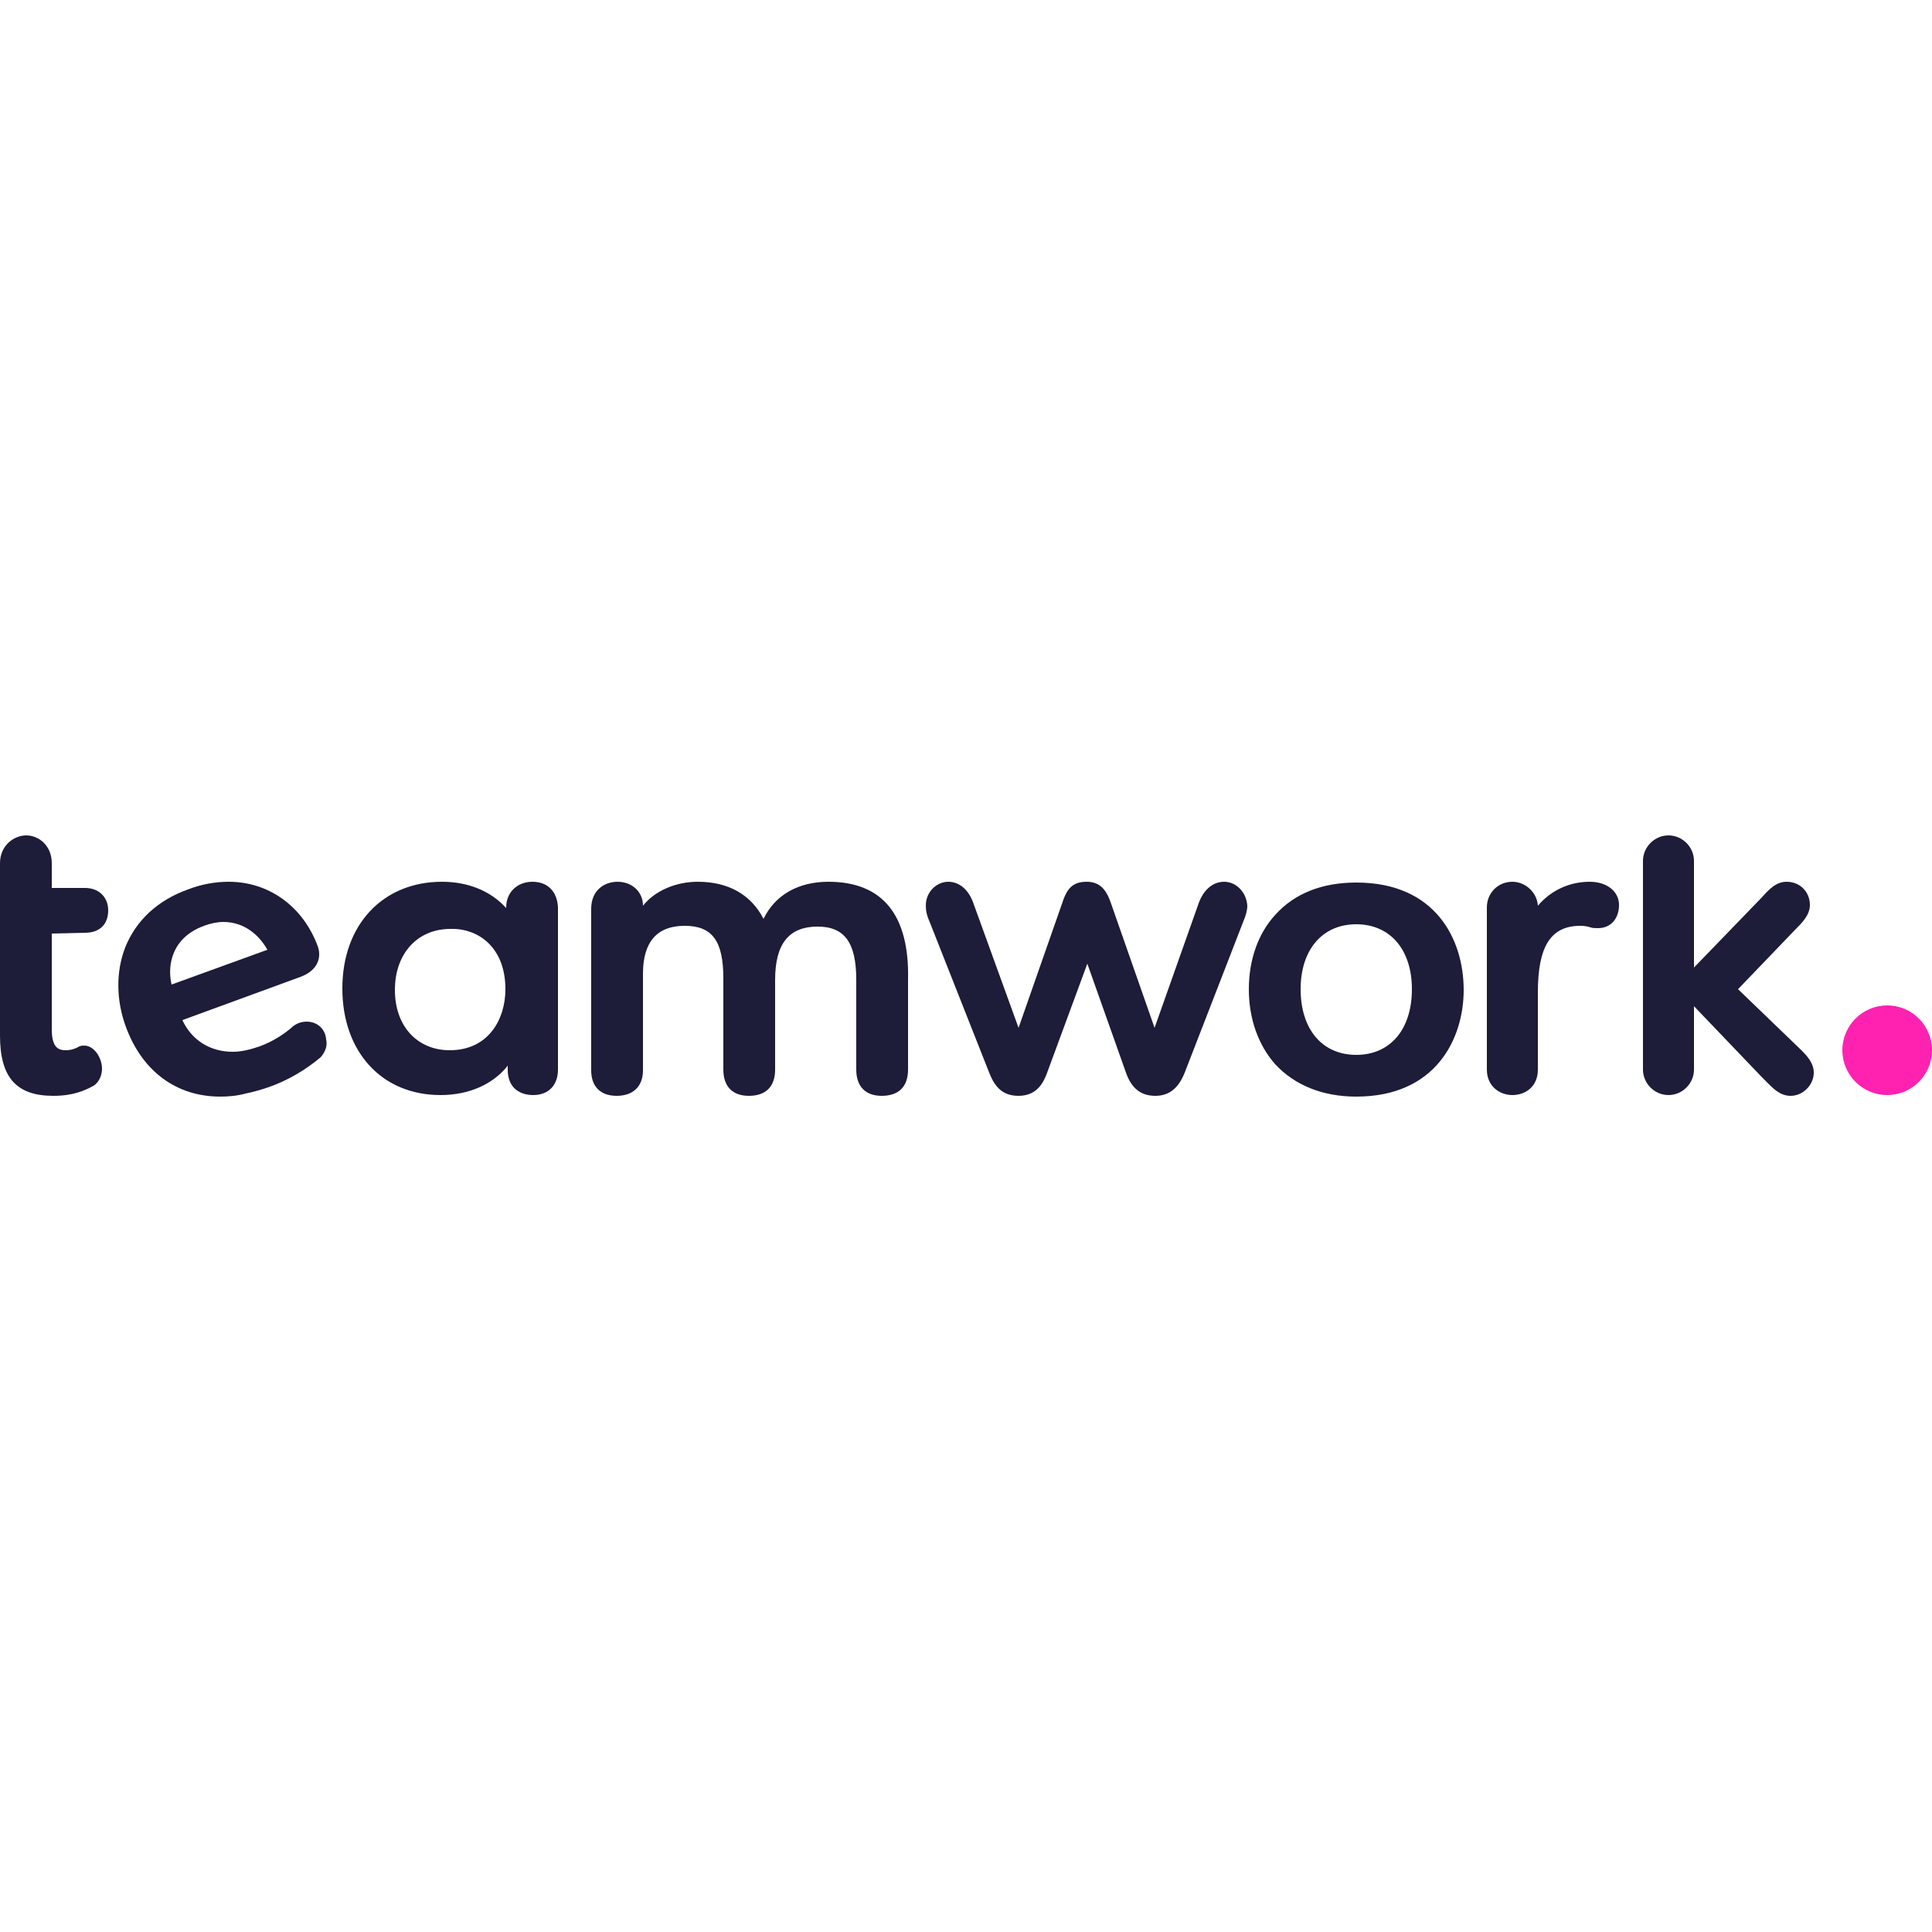 <?xml version="1.0" encoding="utf-8"?>
<!-- Generator: Adobe Illustrator 25.4.1, SVG Export Plug-In . SVG Version: 6.00 Build 0)  -->
<svg version="1.1" id="Layer_1" xmlns="http://www.w3.org/2000/svg" xmlns:xlink="http://www.w3.org/1999/xlink" x="0px" y="0px"
	 viewBox="0 0 250 250" style="enable-background:new 0 0 250 250;" xml:space="preserve">
<style type="text/css">
	.st0{fill:#1D1C39;}
	.st1{fill:#FF22B1;}
</style>
<g id="logo">
	<path class="st0" d="M11,120.7c1.9,0,3-1.1,3-2.9c0-1.7-1.2-2.9-3-2.9H6.7v-3.2c0-2.3-1.7-3.6-3.3-3.6S0,109.4,0,111.7v22.3
		c0,5.4,2.1,7.8,6.9,7.8c2.6,0,4.1-0.7,5.2-1.3c0.8-0.5,1.1-1.5,1.1-2.2c0-1.4-1-3-2.3-3c-0.2,0-0.4,0-0.6,0.1
		c-0.1,0-0.2,0.1-0.2,0.1c-0.4,0.2-0.9,0.4-1.6,0.4c-0.9,0-1.8-0.3-1.8-2.7v-12.4L11,120.7L11,120.7z"/>
	<path class="st0" d="M39.7,132.2c-0.7,0-1.3,0.2-1.9,0.7l-0.1,0.1c-1.2,1-2.5,1.8-4.1,2.4c-1.2,0.4-2.3,0.7-3.5,0.7
		c-2.9,0-5.3-1.5-6.5-4.1l15.3-5.6c2.4-0.9,2.7-2.7,2.2-4c-1.9-5.1-6.3-8.3-11.5-8.3c-1.7,0-3.5,0.3-5.3,1c-3.9,1.4-6.7,4-8.1,7.5
		c-1.2,3.1-1.2,6.8,0.1,10.3c2.1,5.7,6.5,9,12.2,9c1.1,0,2.2-0.1,3.3-0.4c1-0.2,2-0.5,2.9-0.8c2.6-0.9,4.9-2.3,6.8-3.9l0,0l0,0
		c0.6-0.7,0.9-1.5,0.7-2.3C42.1,133.1,41,132.2,39.7,132.2z M26.4,119.8c0.8-0.3,1.7-0.5,2.5-0.5c2.8,0,4.7,1.8,5.7,3.6l-12.4,4.5
		C21.6,124.8,22.3,121.3,26.4,119.8z"/>
	<path class="st0" d="M68.9,114.1c-2,0-3.4,1.4-3.4,3.3v0.1c-2-2.2-4.9-3.4-8.3-3.4c-7.7,0-12.9,5.6-12.9,13.8s5.1,13.8,12.7,13.8
		c3.7,0,6.8-1.4,8.7-3.8v0.5c0,2.5,1.7,3.3,3.3,3.3c2,0,3.2-1.3,3.2-3.3v-21C72.1,115.4,70.9,114.1,68.9,114.1z M65.4,128
		c0,3.9-2.2,7.9-7.2,7.9c-4.2,0-7.1-3.1-7.1-7.8c0-4.7,2.9-7.9,7.2-7.9C61.9,120.1,65.4,122.6,65.4,128z"/>
	<path class="st0" d="M107.2,114.1c-3.9,0-6.9,1.7-8.4,4.8c-1.6-3.1-4.5-4.8-8.5-4.8c-2.9,0-5.6,1.2-7.1,3.1c0-1.8-1.4-3.1-3.3-3.1
		c-1.7,0-3.4,1.1-3.4,3.5v20.9c0,2.1,1.2,3.3,3.3,3.3c2.1,0,3.4-1.2,3.4-3.3V126c0-4.1,1.8-6.2,5.4-6.2c3.6,0,5,2,5,6.8v11.8
		c0,2.2,1.2,3.4,3.3,3.4c2.2,0,3.4-1.2,3.4-3.4v-11.6c0-4.7,1.8-6.9,5.5-6.9c3.5,0,5,2.1,5,6.9v11.6c0,2.2,1.2,3.4,3.3,3.4
		c2.2,0,3.4-1.2,3.4-3.4v-11.6C117.7,118.4,114.2,114.1,107.2,114.1z"/>
	<path class="st0" d="M158.4,114.1c-1.5,0-2.7,1.1-3.3,2.8l-5.7,16.1l-5.6-16c-0.6-1.8-1.4-2.9-3.2-2.9c-1.9,0-2.6,1-3.2,2.9
		l-5.6,16L126,117c-0.6-1.8-1.8-2.9-3.3-2.9c-1.4,0-2.9,1.2-2.9,3.1c0,0.6,0.1,1.2,0.5,2.1l7.7,19.5c0.7,1.8,1.7,3,3.8,3
		c2.3,0,3.2-1.6,3.7-3l5.2-14.1l5,14.1c0.7,2,1.9,3,3.8,3c1.8,0,3-1,3.8-3l7.6-19.6c0.3-0.7,0.5-1.4,0.5-2
		C161.3,115.5,160,114.1,158.4,114.1z"/>
	<path class="st0" d="M175.5,114.2c-4.4,0-8,1.4-10.5,4.2c-2.2,2.4-3.4,5.8-3.4,9.6c0,3.8,1.2,7.2,3.4,9.7c2.5,2.7,6.1,4.2,10.5,4.2
		c10.3,0,13.9-7.5,13.9-13.8C189.4,121.6,185.8,114.2,175.5,114.2z M175.5,136.5c-4.4,0-7.2-3.3-7.2-8.5c0-5.1,2.8-8.4,7.2-8.4
		c4.4,0,7.2,3.3,7.2,8.4C182.7,133.2,179.9,136.5,175.5,136.5z"/>
	<path class="st0" d="M205.7,114.1c-2.6,0-5,1.1-6.7,3.1c-0.1-1.7-1.6-3.1-3.3-3.1c-1.9,0-3.3,1.5-3.3,3.3v21c0,2.2,1.7,3.3,3.3,3.3
		c1.7,0,3.3-1.1,3.3-3.3v-10c0-6,1.7-8.6,5.5-8.6c0.6,0,1,0.1,1.3,0.2c0.3,0.1,0.6,0.1,1,0.1c1.6,0,2.7-1.2,2.7-3
		C209.5,115.4,208,114.1,205.7,114.1z"/>
	<path class="st0" d="M224.9,128l7.3-7.6c1-1,2-2,2-3.3c0-1.7-1.3-3-3-3c-1.4,0-2.3,1-3.2,2l-8.8,9.1v-13.8c0-1.8-1.5-3.3-3.3-3.3
		s-3.3,1.5-3.3,3.3v27c0,1.8,1.5,3.3,3.3,3.3s3.3-1.5,3.3-3.3v-8.2l8.8,9.2c0.2,0.2,0.3,0.3,0.5,0.5c0.9,0.9,1.8,1.9,3.2,1.9
		c1.6,0,3-1.4,3-3c0-1.2-0.8-2.1-1.6-2.9L224.9,128z"/>
	<path class="st1" d="M244.2,130.1c-3.2,0-5.8,2.6-5.8,5.8s2.6,5.8,5.8,5.8s5.8-2.6,5.8-5.8S247.4,130.1,244.2,130.1z"/>
</g>
</svg>
